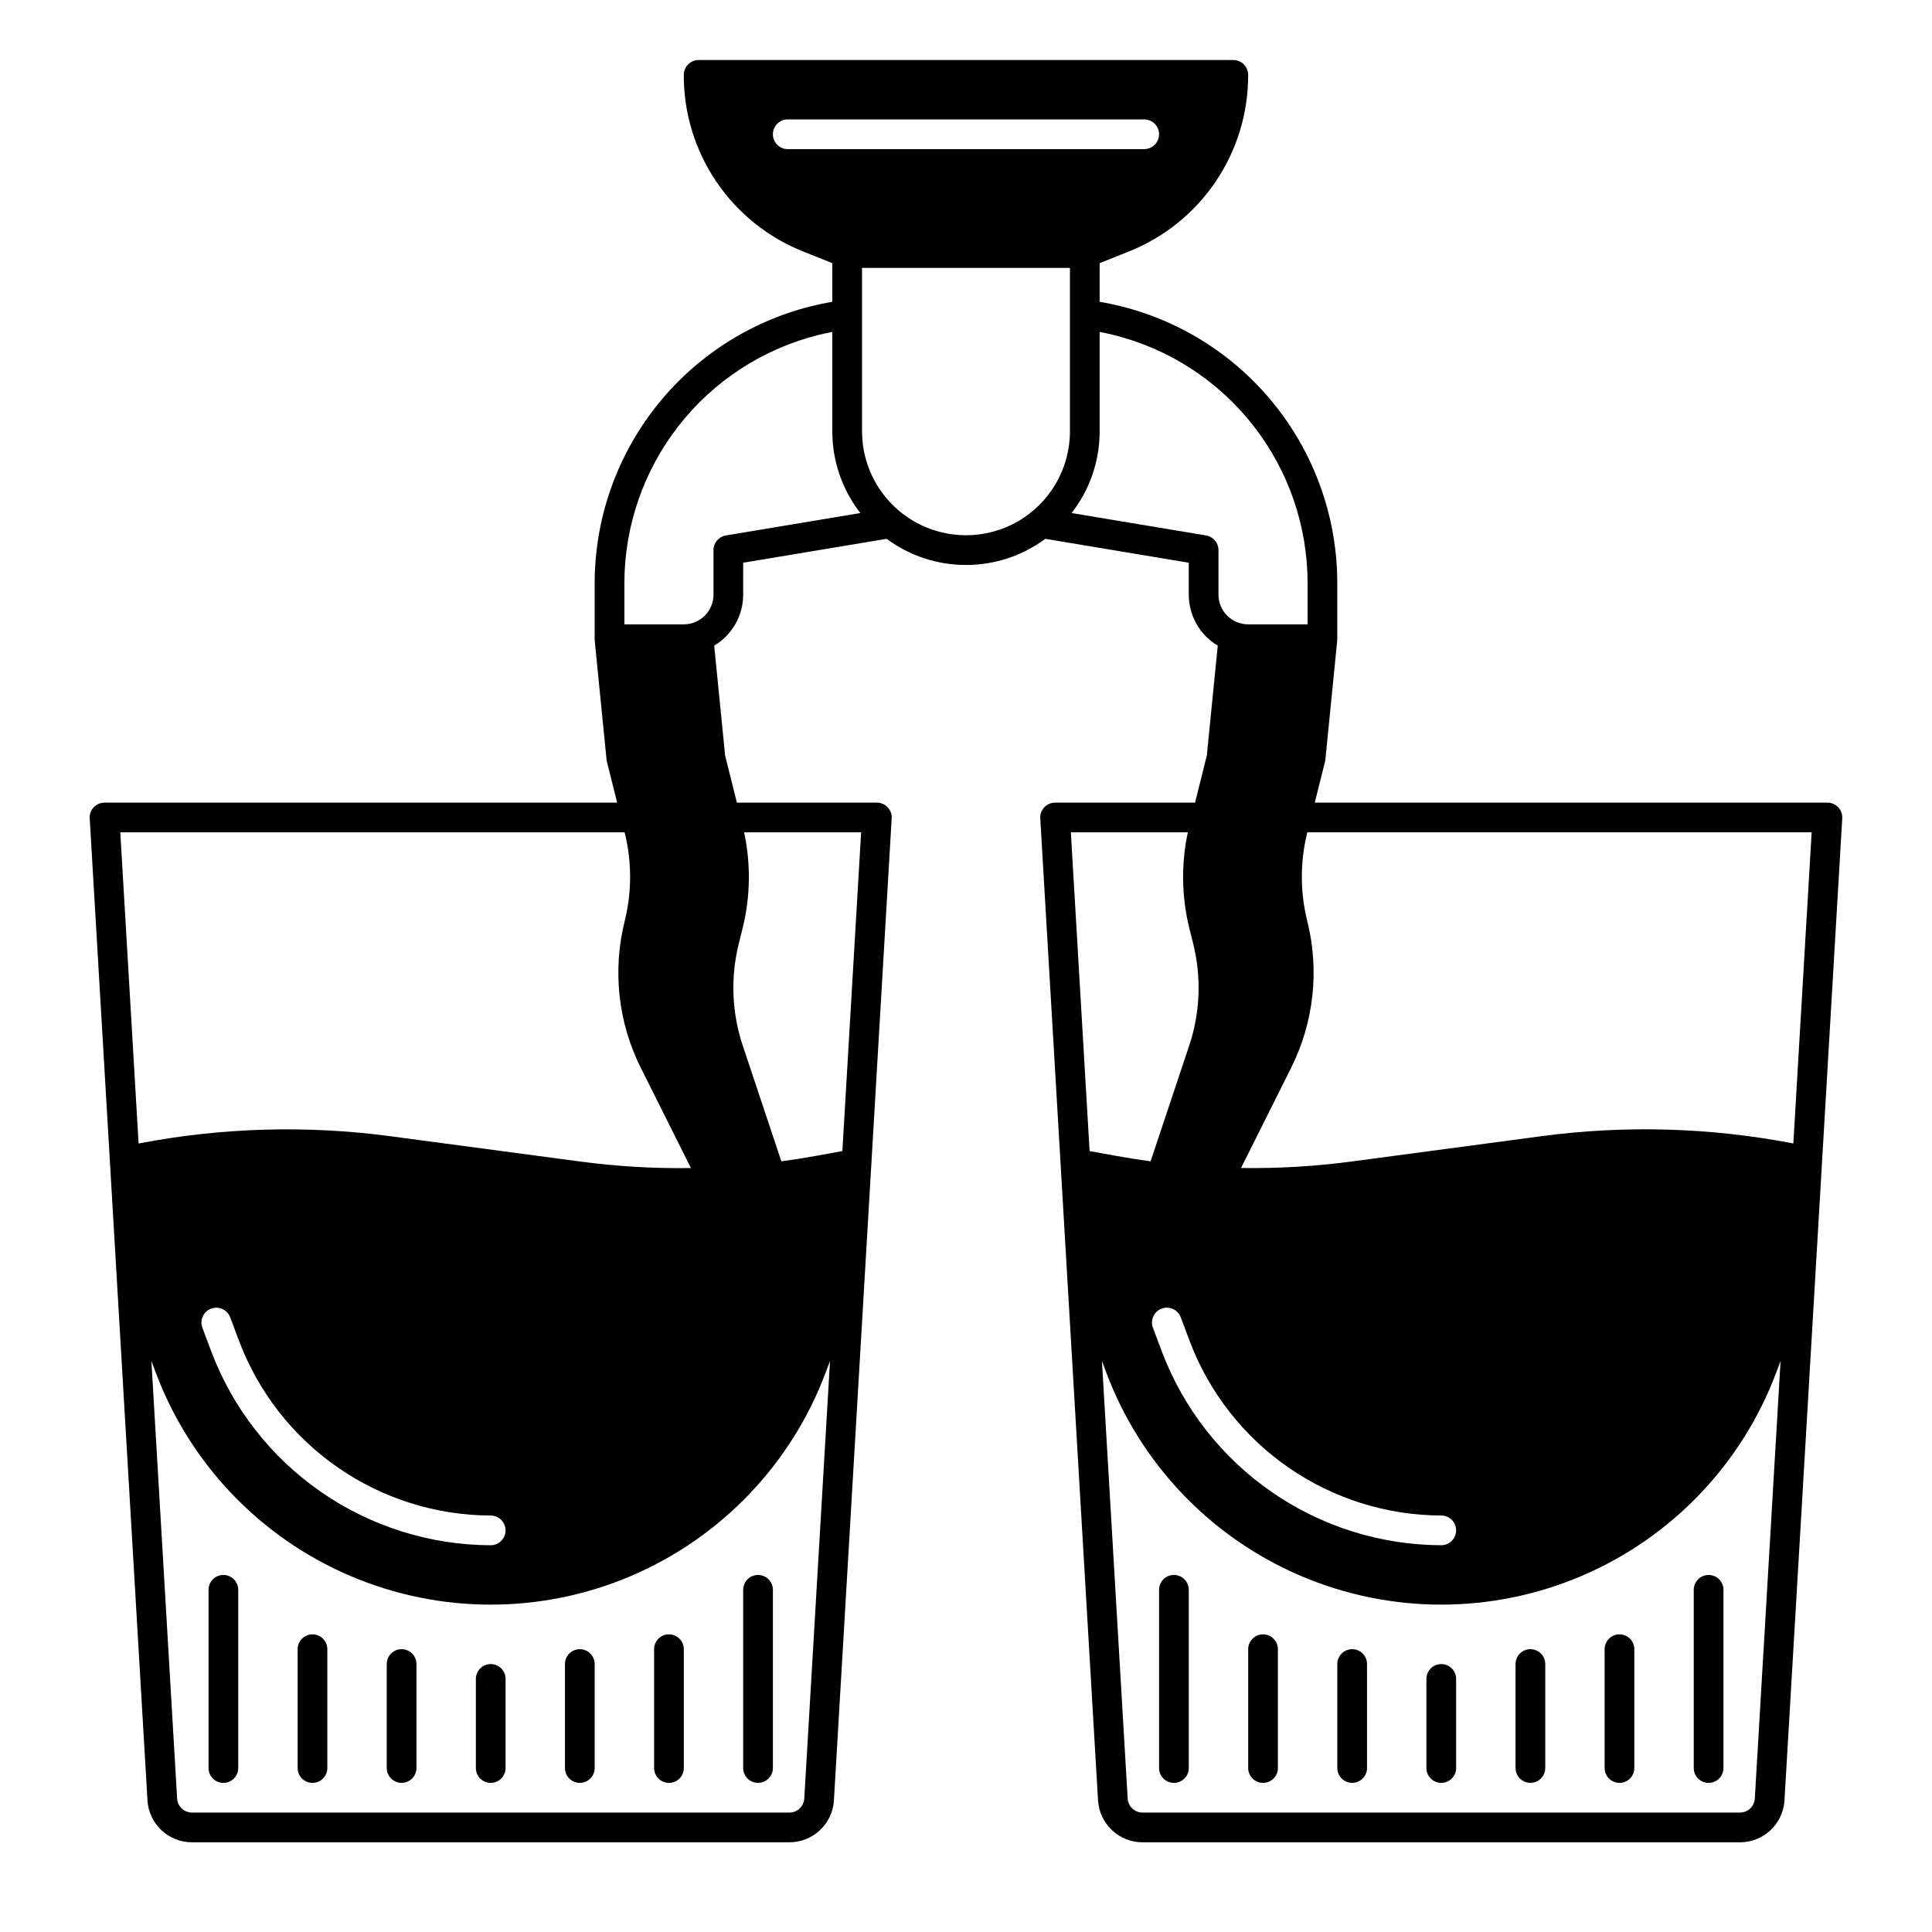 <?xml version="1.0" encoding="UTF-8"?>
<!-- Uploaded to: SVG Repo, www.svgrepo.com, Generator: SVG Repo Mixer Tools -->
<svg fill="#000000" width="800px" height="800px" version="1.1" viewBox="144 144 512 512" xmlns="http://www.w3.org/2000/svg">
 <g>
  <path d="m631.15 357.94c-0.746-0.789-1.781-1.234-2.863-1.234h-135.86l2.715-10.855c0.035-0.188 0.066-0.375 0.098-0.562l3.133-31.488h-0.02v0.004c0.02-0.133 0.031-0.262 0.039-0.395v-14.781c0.02-16.895-5.617-33.312-16.02-46.633-10.398-13.32-24.957-22.773-41.355-26.852-1.844-0.461-3.715-0.848-5.602-1.168v-10.234l7.648-3.059c9.375-3.715 17.414-10.164 23.07-18.512 5.656-8.344 8.668-18.199 8.641-28.281 0.008-1.051-0.402-2.062-1.141-2.809-0.738-0.75-1.742-1.172-2.793-1.176h-141.7c-1.051 0.004-2.055 0.426-2.793 1.176-0.738 0.746-1.148 1.758-1.141 2.809-0.023 10.082 2.988 19.938 8.645 28.281s13.691 14.793 23.066 18.508l7.648 3.059v10.238c-1.883 0.32-3.758 0.707-5.598 1.168-16.391 4.102-30.938 13.559-41.336 26.875-10.395 13.316-16.043 29.727-16.043 46.621v14.77c0.008 0.129 0.02 0.258 0.039 0.387h-0.02l3.133 31.488c0.035 0.191 0.066 0.379 0.098 0.566l2.715 10.855h-135.85c-1.086 0-2.121 0.445-2.863 1.234-0.746 0.789-1.129 1.852-1.066 2.934l15.309 260.24h-0.004c0.375 6.238 5.539 11.109 11.789 11.113h158.34c6.254-0.004 11.418-4.879 11.789-11.117l15.309-260.24v-0.004c0.062-1.078-0.324-2.141-1.066-2.926-0.746-0.789-1.781-1.234-2.863-1.234h-37.09l-3.121-12.484-2.898-29.121c4.758-2.832 7.68-7.961 7.684-13.5v-8.473l38.012-6.336h0.004c6.082 4.504 13.453 6.938 21.027 6.938 7.57 0 14.941-2.434 21.027-6.938l38.012 6.336v8.473c0.008 5.539 2.926 10.668 7.684 13.5l-2.898 29.121-3.121 12.484h-37.09c-1.082 0-2.117 0.445-2.863 1.234-0.742 0.789-1.129 1.852-1.066 2.934l15.309 260.24c0.371 6.238 5.539 11.113 11.789 11.117h158.34c6.25-0.004 11.418-4.879 11.789-11.117l15.309-260.24h-0.004c0.066-1.082-0.32-2.144-1.062-2.934zm-278.39-174.42c-2.172 0-3.934-1.766-3.934-3.938 0-2.176 1.762-3.938 3.934-3.938h94.465c2.176 0 3.938 1.762 3.938 3.938 0 2.172-1.762 3.938-3.938 3.938zm-172.03 263.52-4.852-82.465h133.65l0.016 0.062c1.922 7.715 1.922 15.777 0 23.488-3.254 13.039-1.742 26.809 4.262 38.828l13.297 26.594c-9.816 0.145-19.629-0.438-29.359-1.73l-50.184-6.691c-22.234-2.977-44.801-2.328-66.828 1.914zm97.246 102.53c0 1.043-0.414 2.047-1.152 2.785-0.738 0.738-1.738 1.152-2.781 1.152-16.082-0.051-31.773-4.984-44.992-14.145s-23.344-22.121-29.039-37.16l-2.383-6.356c-0.746-2.027 0.289-4.277 2.312-5.039 2.023-0.758 4.281 0.258 5.055 2.277l2.383 6.356 0.004-0.004c5.125 13.543 14.246 25.211 26.148 33.461s26.027 12.691 40.512 12.738c1.043 0 2.043 0.414 2.781 1.152 0.738 0.738 1.152 1.738 1.152 2.781zm61.82-155.54 1-3.996c2.07-8.348 2.207-17.055 0.402-25.461h31.008l-4.969 84.473-7.106 1.293c-3.019 0.547-6.039 1.023-9.066 1.426l-10.23-30.676c-2.918-8.734-3.277-18.121-1.039-27.055zm23.02 113.69 1.148-3.059-6.824 115.98c-0.121 2.082-1.844 3.707-3.93 3.707h-158.34c-2.082 0-3.805-1.625-3.93-3.707l-6.82-115.98 1.148 3.059v0.004c9.09 24.242 27.695 43.711 51.5 53.887 23.809 10.18 50.738 10.18 74.543 0 23.805-10.176 42.414-29.645 51.504-53.887zm-26.445-221.82c-1.898 0.316-3.289 1.961-3.289 3.883v11.809c-0.004 4.348-3.527 7.867-7.871 7.871h-15.746v-10.832c0-15.141 5.062-29.844 14.379-41.777s22.355-20.41 37.039-24.082c1.215-0.305 2.445-0.57 3.688-0.809v26.332c-0.004 7.852 2.609 15.477 7.43 21.668zm91.176-27.605c0 9.844-5.25 18.941-13.777 23.863-8.523 4.922-19.027 4.922-27.551 0-8.523-4.922-13.777-14.02-13.777-23.863v-43.293h55.105zm36.07 27.605-35.629-5.938c4.82-6.191 7.438-13.816 7.43-21.668v-26.332c1.238 0.238 2.473 0.504 3.691 0.809 14.695 3.656 27.742 12.125 37.059 24.062 9.32 11.934 14.371 26.645 14.355 41.785v10.844h-15.746c-4.344-0.004-7.867-3.523-7.871-7.871v-11.809c0-1.922-1.391-3.566-3.289-3.883zm62.328 259.73c2.176 0 3.938 1.762 3.938 3.934 0 2.176-1.762 3.938-3.938 3.938-16.082-0.051-31.77-4.984-44.988-14.145s-23.348-22.121-29.043-37.16l-2.383-6.356c-0.742-2.027 0.289-4.277 2.312-5.039 2.027-0.758 4.285 0.258 5.059 2.277l2.383 6.356v-0.004c5.129 13.543 14.246 25.211 26.152 33.461 11.902 8.25 26.027 12.691 40.508 12.738zm-93.191-96.582-4.969-84.477h31.008c-1.805 8.406-1.668 17.113 0.398 25.461l1 3.996v0.004c2.238 8.934 1.879 18.32-1.039 27.059l-10.227 30.672c-3.027-0.41-6.051-0.887-9.066-1.43zm176.29 171.59c-0.121 2.082-1.844 3.707-3.93 3.707h-158.34c-2.086 0-3.809-1.625-3.93-3.707l-6.82-115.98 1.148 3.059-0.004 0.004c9.09 24.242 27.699 43.711 51.504 53.887 23.805 10.18 50.738 10.18 74.543 0 23.805-10.176 42.414-29.645 51.504-53.887l1.148-3.059zm10.211-173.61c-22.023-4.242-44.594-4.891-66.824-1.918l-50.184 6.691c-9.73 1.297-19.547 1.875-29.363 1.734l13.297-26.594c6.008-12.02 7.519-25.789 4.262-38.828-1.918-7.711-1.918-15.777 0-23.488l0.016-0.062h133.65z"/>
  <path d="m596.8 561.38c-2.176 0-3.938 1.762-3.938 3.938v47.23c0 2.176 1.762 3.938 3.938 3.938 2.172 0 3.934-1.762 3.934-3.938v-47.23c0-1.047-0.414-2.047-1.152-2.785-0.738-0.738-1.738-1.152-2.781-1.152z"/>
  <path d="m573.18 577.12c-2.176 0-3.938 1.766-3.938 3.938v31.488c0 2.176 1.762 3.938 3.938 3.938 2.172 0 3.934-1.762 3.934-3.938v-31.488c0-1.043-0.414-2.043-1.152-2.781-0.738-0.738-1.738-1.156-2.781-1.156z"/>
  <path d="m549.57 581.05c-2.172 0-3.934 1.762-3.934 3.938v27.551c0 2.176 1.762 3.938 3.934 3.938 2.176 0 3.938-1.762 3.938-3.938v-27.551c0-1.047-0.414-2.047-1.152-2.785-0.738-0.738-1.742-1.152-2.785-1.152z"/>
  <path d="m525.95 584.99c-2.172 0-3.934 1.762-3.934 3.934v23.617c0 2.176 1.762 3.938 3.934 3.938 2.176 0 3.938-1.762 3.938-3.938v-23.617c0-1.043-0.414-2.043-1.152-2.781s-1.738-1.152-2.785-1.152z"/>
  <path d="m502.34 581.05c-2.176 0-3.938 1.762-3.938 3.938v27.551c0 2.176 1.762 3.938 3.938 3.938 2.172 0 3.934-1.762 3.934-3.938v-27.551c0-1.047-0.414-2.047-1.152-2.785-0.738-0.738-1.738-1.152-2.781-1.152z"/>
  <path d="m478.72 577.12c-2.172 0-3.938 1.766-3.938 3.938v31.488c0 2.176 1.766 3.938 3.938 3.938s3.938-1.762 3.938-3.938v-31.488c0-1.043-0.418-2.043-1.156-2.781-0.734-0.738-1.738-1.156-2.781-1.156z"/>
  <path d="m455.1 561.38c-2.172 0-3.934 1.762-3.934 3.938v47.23c0 2.176 1.762 3.938 3.934 3.938 2.176 0 3.938-1.762 3.938-3.938v-47.23c0-1.047-0.414-2.047-1.152-2.785-0.738-0.738-1.738-1.152-2.785-1.152z"/>
  <path d="m203.2 561.38c-2.176 0-3.938 1.762-3.938 3.938v47.23c0 2.176 1.762 3.938 3.938 3.938 2.172 0 3.934-1.762 3.934-3.938v-47.23c0-1.047-0.414-2.047-1.152-2.785-0.738-0.738-1.738-1.152-2.781-1.152z"/>
  <path d="m226.81 577.12c-2.172 0-3.934 1.766-3.934 3.938v31.488c0 2.176 1.762 3.938 3.934 3.938 2.176 0 3.938-1.762 3.938-3.938v-31.488c0-1.043-0.414-2.043-1.152-2.781-0.738-0.738-1.738-1.156-2.785-1.156z"/>
  <path d="m250.43 581.05c-2.172 0-3.938 1.762-3.938 3.938v27.551c0 2.176 1.766 3.938 3.938 3.938 2.176 0 3.938-1.762 3.938-3.938v-27.551c0-1.047-0.414-2.047-1.152-2.785-0.738-0.738-1.742-1.152-2.785-1.152z"/>
  <path d="m270.11 588.93v23.617c0 2.176 1.762 3.938 3.938 3.938 2.172 0 3.934-1.762 3.934-3.938v-23.617c0-2.172-1.762-3.934-3.934-3.934-2.176 0-3.938 1.762-3.938 3.934z"/>
  <path d="m297.66 616.48c1.043 0 2.043-0.414 2.781-1.152 0.738-0.738 1.152-1.742 1.152-2.785v-27.551c0-2.176-1.762-3.938-3.934-3.938-2.176 0-3.938 1.762-3.938 3.938v27.551c0 1.043 0.414 2.047 1.152 2.785 0.738 0.738 1.738 1.152 2.785 1.152z"/>
  <path d="m321.28 616.48c1.043 0 2.047-0.414 2.785-1.152s1.152-1.742 1.152-2.785v-31.488c0-2.172-1.762-3.938-3.938-3.938-2.172 0-3.934 1.766-3.934 3.938v31.488c0 1.043 0.414 2.047 1.152 2.785 0.738 0.738 1.738 1.152 2.781 1.152z"/>
  <path d="m344.89 616.48c1.043 0 2.043-0.414 2.781-1.152s1.156-1.742 1.156-2.785v-47.23c0-2.176-1.766-3.938-3.938-3.938-2.176 0-3.938 1.762-3.938 3.938v47.23c0 1.043 0.414 2.047 1.152 2.785s1.742 1.152 2.785 1.152z"/>
 </g>
</svg>